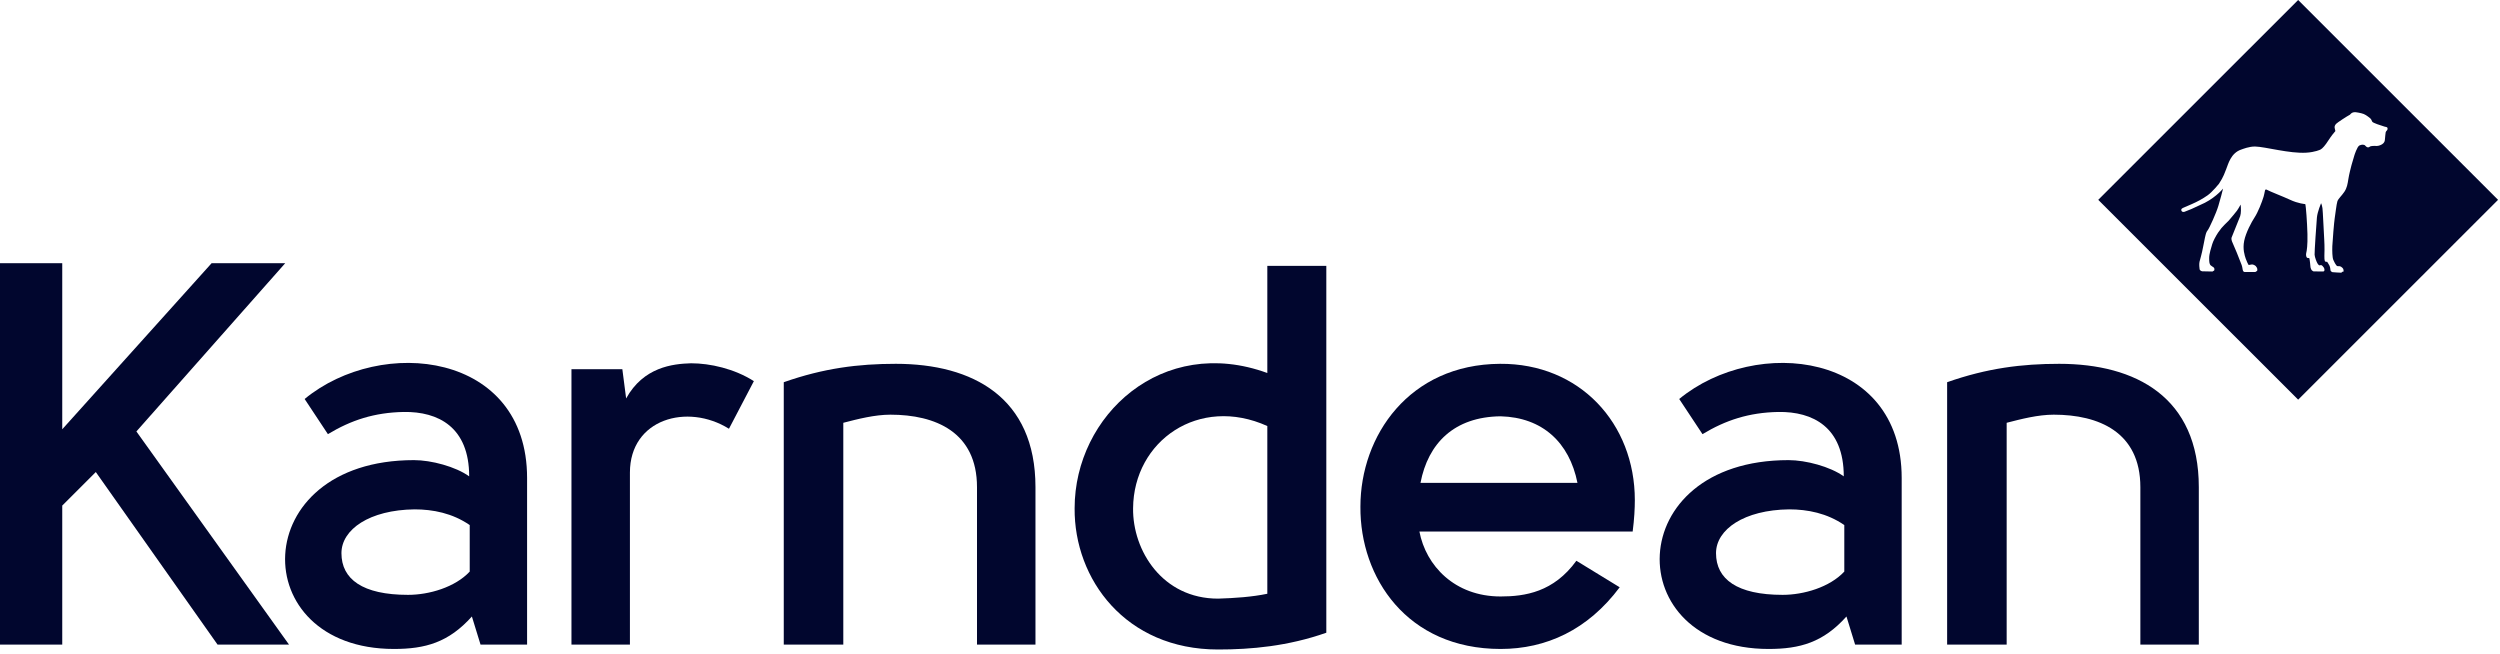<svg width="539" height="141" viewBox="0 0 539 141" fill="none" xmlns="http://www.w3.org/2000/svg">
<path d="M45.628 56.741L13.42 92.554V56.741H0V138.982H13.42V109.001L20.655 101.77L46.91 138.982H62.315L29.406 93.021L61.498 56.741H45.628Z" fill="#01062E"/>
<path d="M101.271 123.234V113.202C97.537 110.636 93.336 109.819 89.37 109.819C79.682 109.936 73.616 114.135 73.616 119.269C73.616 124.868 78.166 128.251 87.968 128.251C92.519 128.251 98.12 126.617 101.271 123.234ZM103.605 138.982L101.739 132.915C96.72 138.515 91.702 139.915 84.934 139.915C52.843 139.915 53.077 99.203 89.252 99.203C92.987 99.203 98.238 100.601 101.155 102.703C101.155 92.087 94.503 88.704 87.036 88.82C80.733 88.937 75.715 90.571 70.698 93.603L65.68 86.021C82.25 72.373 113.64 75.873 113.64 103.053V138.982H103.605Z" fill="#01062E"/>
<path d="M134.178 79.605L134.995 85.905C138.729 79.139 145.031 78.44 148.997 78.323C153.082 78.323 158.333 79.49 162.535 82.172L157.166 92.439C148.182 86.839 135.811 90.338 135.811 101.887V138.983H123.207V79.606L134.178 79.605Z" fill="#01062E"/>
<path d="M168.98 82.405C177.617 79.372 185.084 78.439 193.137 78.439C209.706 78.439 223.247 85.67 223.247 105.034V138.981H210.641V105.034C210.641 93.136 201.655 89.404 191.97 89.404C188.584 89.404 184.967 90.337 181.816 91.153V138.981H168.98V82.405Z" fill="#01062E"/>
<path d="M273.234 128.016V91.853C258.528 85.204 244.41 95.003 244.293 109.584C244.176 118.684 250.595 129.066 262.615 129.066C266.231 128.949 269.85 128.715 273.234 128.015M285.954 57.324V136.416C277.666 139.332 269.73 140.032 262.615 140.032C242.659 140.032 231.572 124.868 231.688 109.585C231.688 89.521 250.595 72.14 273.234 80.422V57.325L285.954 57.324Z" fill="#01062E"/>
<path d="M340.099 104.102C338.348 95.354 332.517 89.988 323.529 89.754C313.496 89.871 307.893 95.586 306.259 104.102H340.099ZM339.867 120.901L349.205 126.617C342.319 135.833 333.333 139.915 323.529 139.915C303.341 139.915 293.187 124.517 293.306 109.235C293.306 93.954 303.809 78.556 323.412 78.439C340.566 78.322 352.47 91.27 352.47 107.834C352.47 109.584 352.352 111.918 352.003 114.6H306.025C307.427 121.949 313.609 128.599 323.529 128.599C328.782 128.599 334.966 127.667 339.867 120.901Z" fill="#01062E"/>
<path d="M397.631 123.234V113.202C393.899 110.636 389.695 109.819 385.729 109.819C376.045 109.936 369.974 114.135 369.974 119.269C369.974 124.868 374.525 128.251 384.33 128.251C388.877 128.251 394.481 126.617 397.631 123.234ZM399.964 138.982L398.098 132.915C393.082 138.515 388.064 139.915 381.293 139.915C349.204 139.915 349.436 99.203 385.611 99.203C389.346 99.203 394.597 100.601 397.516 102.703C397.516 92.087 390.862 88.704 383.396 88.82C377.094 88.937 372.076 90.571 367.057 93.603L362.039 86.021C378.609 72.373 410.003 75.873 410.003 103.053V138.982H399.964Z" fill="#01062E"/>
<path d="M419.801 82.405C428.436 79.372 435.905 78.439 443.956 78.439C460.525 78.439 474.064 85.67 474.064 105.034V138.981H461.462V105.034C461.462 93.136 452.474 89.404 442.788 89.404C439.404 89.404 435.787 90.337 432.637 91.153V138.981H419.801V82.405Z" fill="#01062E"/>
<path d="M514.556 28.189C514.556 28.189 514.416 28.324 514.358 28.491C514.304 28.642 514.273 29.298 514.169 30.251C514.063 31.206 512.679 31.502 512.388 31.475C512.086 31.447 511.181 31.401 510.885 31.65C510.562 31.922 510.199 31.709 509.964 31.417C509.734 31.126 509.198 31.126 508.697 31.359C508.197 31.593 507.608 33.481 507.608 33.481C507.608 33.481 507.203 34.787 506.983 35.602C506.818 36.262 506.487 37.475 506.312 38.578C506.136 39.686 506.015 40.495 505.447 41.349C504.878 42.202 504.144 42.822 503.946 43.387C503.747 43.949 503.48 46.399 503.365 47.028C503.25 47.661 502.883 52.065 502.847 53.081C502.817 54.093 502.834 55.471 503.064 56.037C503.297 56.599 503.53 56.952 503.664 57.136C503.796 57.318 503.861 57.401 504.096 57.384C504.331 57.368 504.557 57.393 504.725 57.498C504.92 57.617 505.208 57.873 505.242 58.114C505.242 58.114 505.308 58.445 505.258 58.533C505.208 58.609 505.026 58.609 504.924 58.6C504.924 58.6 504.924 58.778 504.758 58.795C504.593 58.813 502.865 58.678 502.865 58.678C502.865 58.678 502.516 58.533 502.464 58.329C502.418 58.133 502.434 57.668 502.218 57.237C502.003 56.802 501.717 56.436 501.717 56.436C501.717 56.436 501.322 56.518 501.237 56.268C501.152 56.022 501.121 55.471 501.137 55.14C501.152 54.804 501.205 53.211 501.103 51.617C501.002 50.025 500.803 45.347 500.719 44.864C500.637 44.382 500.558 44.049 500.425 43.802C500.425 43.802 499.642 45.646 499.525 46.91C499.41 48.172 498.993 54.358 499.026 54.906C499.06 55.458 499.458 56.483 499.642 56.78C499.823 57.08 500.024 57.216 500.024 57.216C500.024 57.216 500.29 57.149 500.458 57.165C500.621 57.183 500.888 57.483 501.019 57.698C501.152 57.913 501.17 58.08 501.152 58.244C501.137 58.408 501.053 58.543 500.838 58.531C500.621 58.514 498.793 58.514 498.793 58.514C498.793 58.514 498.545 58.395 498.428 58.279C498.314 58.165 498.197 57.898 498.145 57.633C498.095 57.366 498.031 56.002 497.865 55.62C497.865 55.62 497.498 55.703 497.349 55.517C497.2 55.336 497.132 54.892 497.231 54.505C497.333 54.126 497.545 52.897 497.484 50.45C497.418 48.015 497.167 44.417 497.015 44.002C497.015 44.002 495.522 43.915 493.692 43.05C492.305 42.397 489.524 41.347 488.632 40.865C488.324 40.78 488.32 41.155 488.271 41.353C488.272 41.386 488.138 42.045 488.036 42.39C487.676 43.594 486.797 45.795 486.109 46.84C485.42 47.887 484.216 50.125 483.849 51.917C483.482 53.708 483.952 55.089 484.181 55.77C484.417 56.453 484.663 56.882 484.663 56.882C484.663 56.882 484.736 57.123 484.87 57.123C485.003 57.123 485.337 57.026 485.514 57.018C485.755 57.006 486.132 57.169 486.333 57.36C486.497 57.517 486.649 57.796 486.681 58.028C486.681 58.028 486.695 58.466 486.56 58.47C486.258 58.493 486.447 58.661 486.172 58.649C485.95 58.639 483.983 58.643 483.983 58.643C483.983 58.643 483.735 58.676 483.6 58.395C483.469 58.112 483.503 57.698 483.3 57.134C482.969 56.191 481.549 52.716 481.223 52.064C481.223 52.064 481.015 51.507 481.125 51.23C481.199 51.043 482.983 46.601 482.983 46.601C483.195 45.972 483.17 44.932 483.085 44.109C482.805 44.658 482.354 45.32 482.279 45.436C482.151 45.63 480.951 47.068 480.489 47.593C480.407 47.686 480.007 48.075 479.623 48.441C478.953 49.133 478.939 49.151 478.201 50.177C477.666 50.996 477.151 51.997 476.961 52.624C476.74 53.355 476.295 54.728 476.295 55.616C476.295 56.504 476.339 56.768 476.537 57.119C476.537 57.119 476.627 57.235 476.895 57.408C477.159 57.588 477.338 57.655 477.404 57.872C477.468 58.095 477.385 58.313 477.366 58.34C477.321 58.402 477.239 58.364 477.18 58.42C477.138 58.466 477.071 58.539 476.983 58.539C476.717 58.539 474.809 58.493 474.809 58.493C474.809 58.493 474.305 58.424 474.233 58.028C474.196 57.802 474.102 56.965 474.211 56.459C474.324 55.951 474.7 54.815 475.012 53.115C475.322 51.409 475.543 50.588 475.543 50.588C475.543 50.588 475.673 49.988 475.983 49.636C476.295 49.283 477.844 45.891 478.287 44.362C478.705 42.929 479.18 41.181 479.292 40.662C479.034 40.973 477.276 42.998 474.314 44.212L472.483 45.061L471.005 45.651C471.005 45.651 470.524 45.841 470.334 45.457C470.122 45.037 470.575 44.857 470.791 44.764C470.863 44.732 471.542 44.438 472.498 44.025C473.71 43.497 474.836 42.908 475.988 42.091C476.998 41.371 478.406 39.623 478.406 39.623C479.428 38.102 479.722 37.047 479.981 36.428C480.375 35.493 480.929 32.962 483.268 32.225C483.532 32.142 484.909 31.562 486.218 31.591C488.412 31.639 493.62 33.144 497.252 32.919C499.135 32.801 500.225 32.281 500.293 32.247C500.722 32.034 501.337 31.314 501.979 30.303C502.57 29.37 503.384 28.378 503.508 28.259C503.477 28.069 503.427 27.859 503.373 27.663C503.263 27.288 503.402 26.995 503.67 26.696C503.917 26.423 506.045 25.037 506.65 24.726C506.719 24.646 506.784 24.569 506.87 24.489C507.453 23.951 508.332 24.267 509.094 24.417C509.861 24.57 510.397 25.034 510.818 25.338C511.236 25.64 511.307 25.897 511.457 26.234C511.577 26.501 513.276 27.041 514.086 27.292C514.301 27.359 514.453 27.375 514.496 27.387C514.756 27.447 514.77 27.634 514.756 27.818C514.741 28.038 514.556 28.19 514.556 28.19M495.482 0L452.383 43.084L495.482 86.168L538.583 43.084L495.482 0Z" fill="#01062E"/>
</svg>
